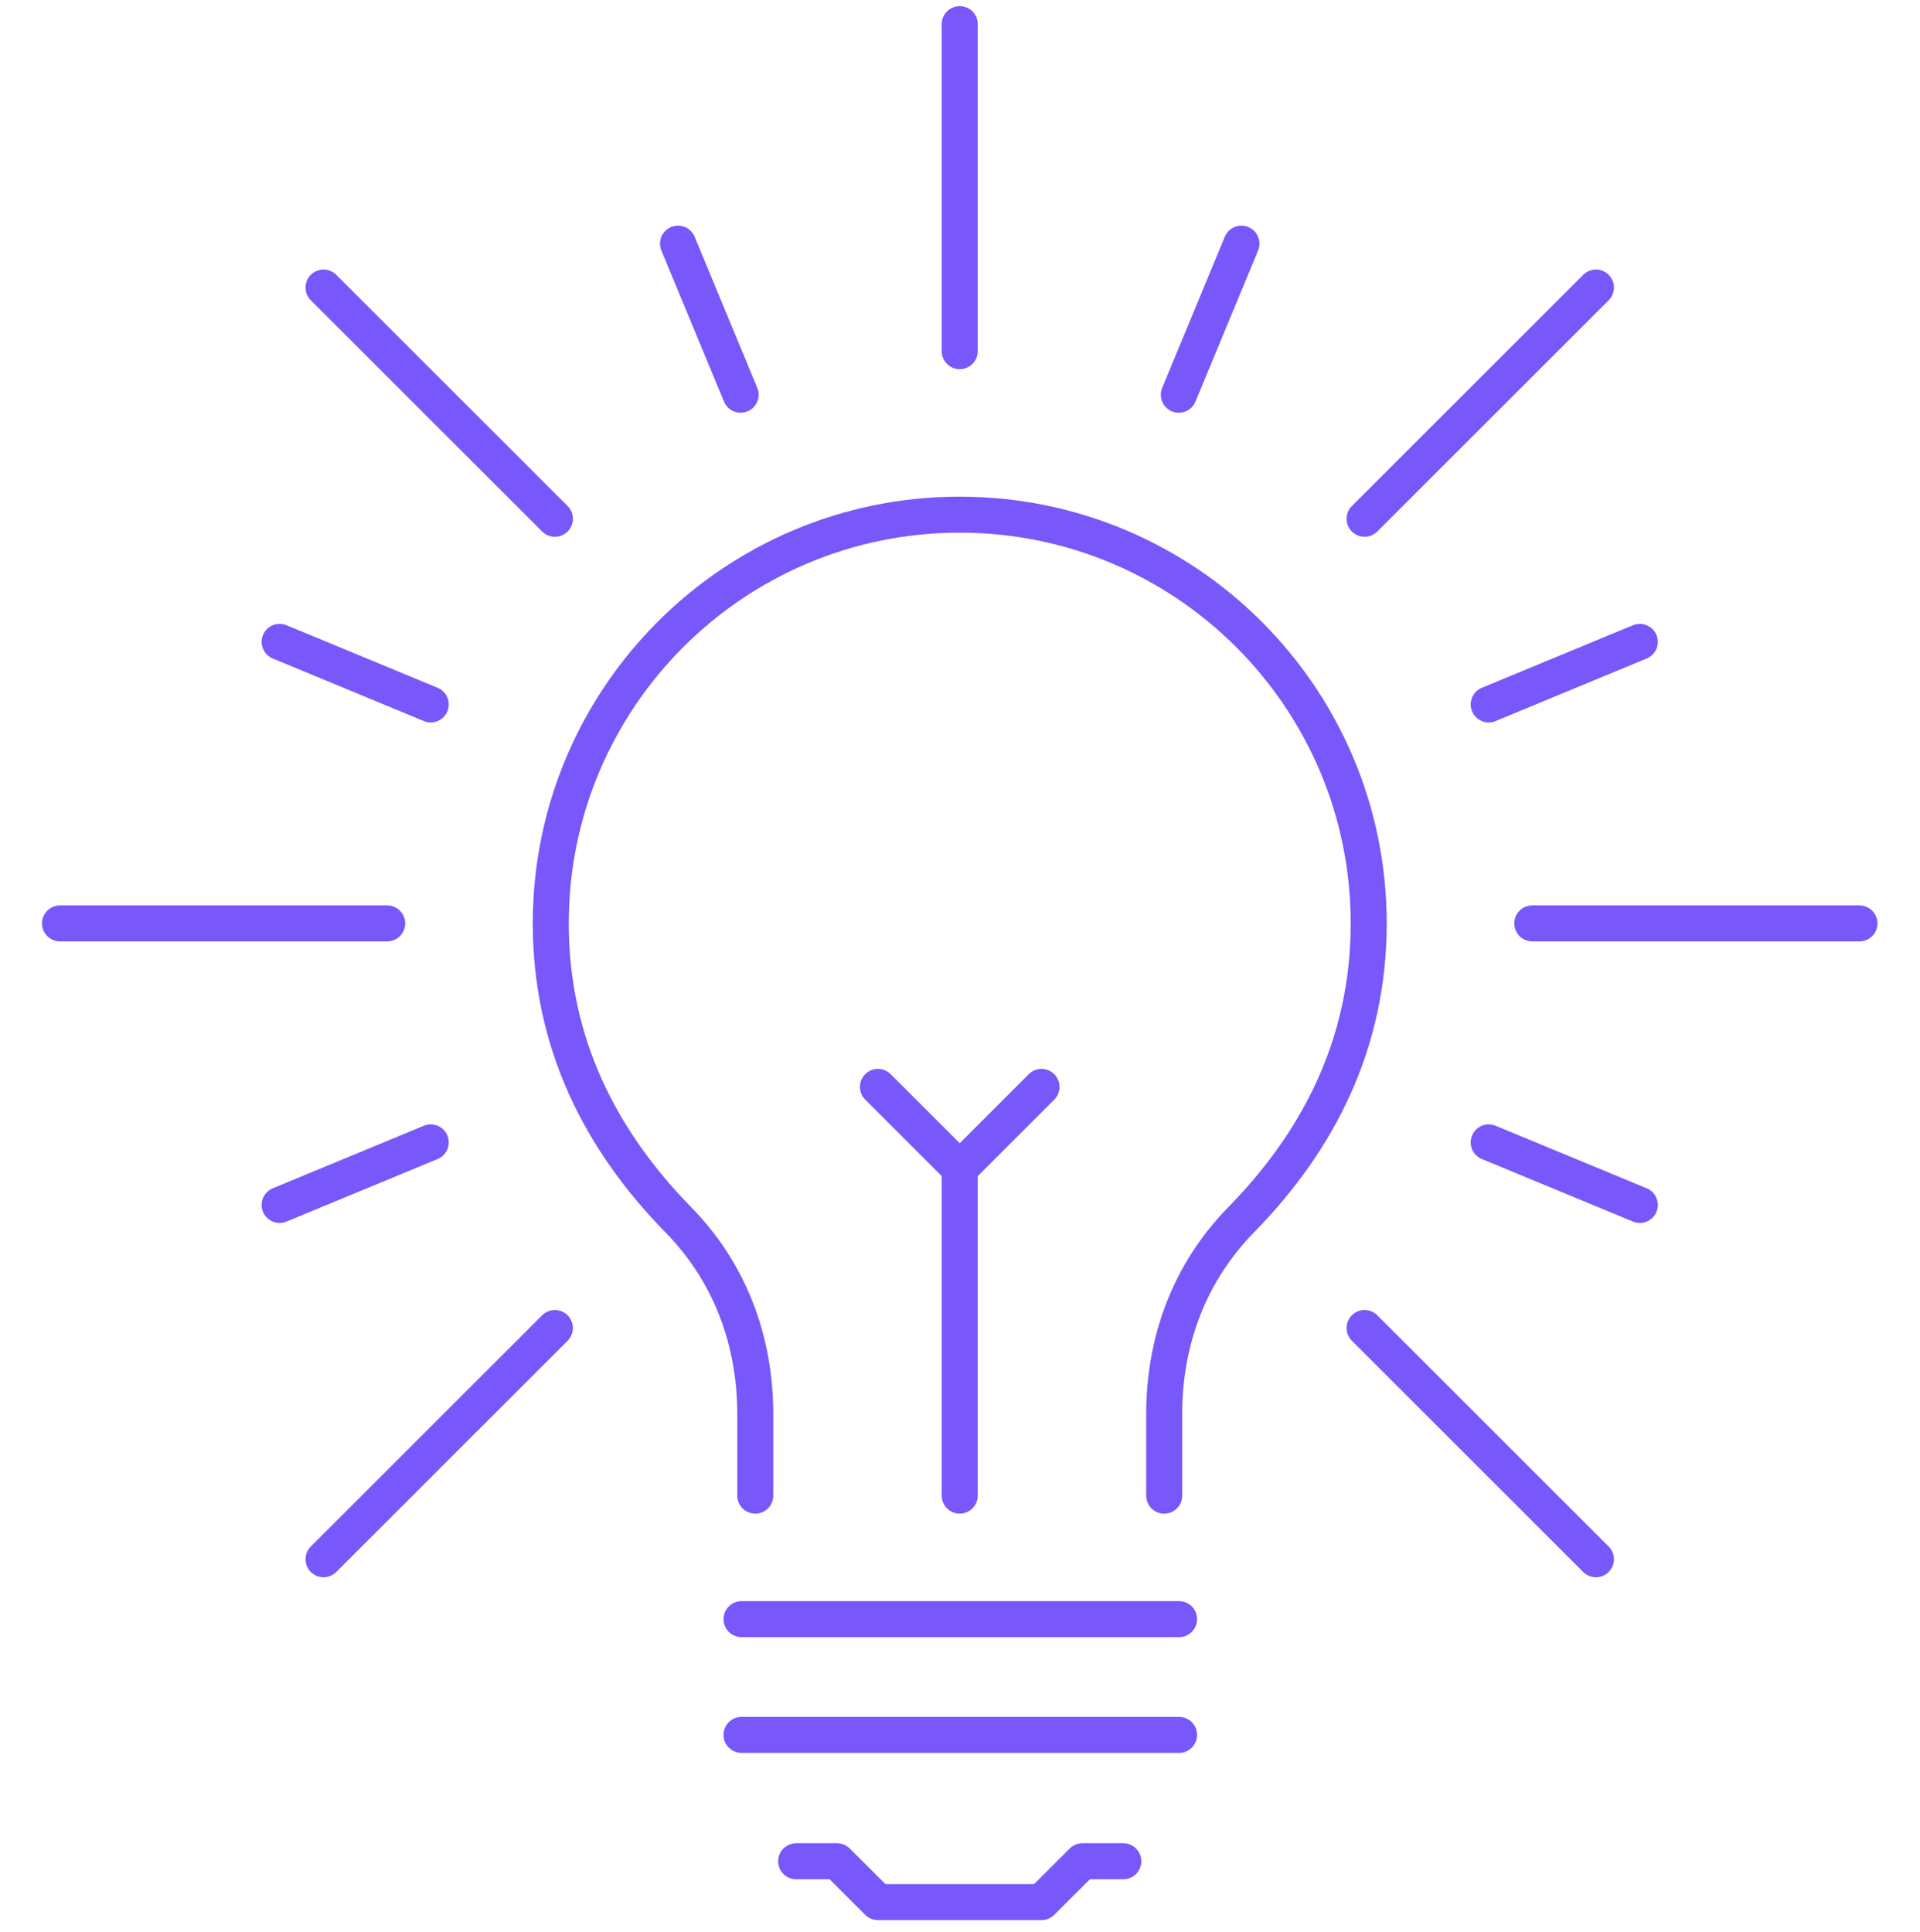 <?xml version="1.0" encoding="UTF-8"?>
<svg xmlns="http://www.w3.org/2000/svg" width="160" height="161" viewBox="0 0 160 161" fill="none">
  <path d="M79.977 2.013V29.267" stroke="#7857FB" stroke-width="3" stroke-miterlimit="10" stroke-linecap="round" stroke-linejoin="round"></path>
  <path d="M26.961 23.966L46.241 43.238" stroke="#7857FB" stroke-width="3" stroke-miterlimit="10" stroke-linecap="round" stroke-linejoin="round"></path>
  <path d="M5 76.962H32.265" stroke="#7857FB" stroke-width="3" stroke-miterlimit="10" stroke-linecap="round" stroke-linejoin="round"></path>
  <path d="M26.961 129.957L46.241 110.685" stroke="#7857FB" stroke-width="3" stroke-miterlimit="10" stroke-linecap="round" stroke-linejoin="round"></path>
  <path d="M132.995 129.957L113.715 110.685" stroke="#7857FB" stroke-width="3" stroke-miterlimit="10" stroke-linecap="round" stroke-linejoin="round"></path>
  <path d="M154.955 76.962H127.69" stroke="#7857FB" stroke-width="3" stroke-miterlimit="10" stroke-linecap="round" stroke-linejoin="round"></path>
  <path d="M132.995 23.966L113.715 43.238" stroke="#7857FB" stroke-width="3" stroke-miterlimit="10" stroke-linecap="round" stroke-linejoin="round"></path>
  <path d="M93.61 155.127H90.202L86.794 158.534H73.162L69.754 155.127H66.346" stroke="#7857FB" stroke-width="3" stroke-miterlimit="10" stroke-linecap="round" stroke-linejoin="round"></path>
  <path d="M61.793 134.948L98.257 134.948" stroke="#7857FB" stroke-width="3" stroke-miterlimit="10" stroke-linecap="round" stroke-linejoin="round"></path>
  <path d="M61.793 144.597L98.257 144.597" stroke="#7857FB" stroke-width="3" stroke-miterlimit="10" stroke-linecap="round" stroke-linejoin="round"></path>
  <path d="M97.018 124.656V117.843C97.018 111.691 99.158 106.018 103.431 101.661C109.872 95.092 114.059 86.971 114.059 76.962C114.059 58.146 98.801 42.894 79.978 42.894C61.155 42.894 45.897 58.146 45.897 76.962C45.897 86.971 50.084 95.092 56.525 101.661C60.798 106.018 62.938 111.691 62.938 117.843V124.656" stroke="#7857FB" stroke-width="3" stroke-miterlimit="10" stroke-linecap="round" stroke-linejoin="round"></path>
  <path d="M79.977 124.656V97.402" stroke="#7857FB" stroke-width="3" stroke-miterlimit="10" stroke-linecap="round" stroke-linejoin="round"></path>
  <path d="M73.161 90.589L79.978 97.402L86.794 90.589" stroke="#7857FB" stroke-width="3" stroke-miterlimit="10" stroke-linecap="round" stroke-linejoin="round"></path>
  <path d="M56.502 20.307L61.719 32.898" stroke="#7857FB" stroke-width="3" stroke-miterlimit="10" stroke-linecap="round" stroke-linejoin="round"></path>
  <path d="M23.302 53.496L35.897 58.712" stroke="#7857FB" stroke-width="3" stroke-miterlimit="10" stroke-linecap="round" stroke-linejoin="round"></path>
  <path d="M23.302 100.427L35.897 95.212" stroke="#7857FB" stroke-width="3" stroke-miterlimit="10" stroke-linecap="round" stroke-linejoin="round"></path>
  <path d="M136.654 100.427L124.057 95.212" stroke="#7857FB" stroke-width="3" stroke-miterlimit="10" stroke-linecap="round" stroke-linejoin="round"></path>
  <path d="M136.654 53.496L124.057 58.712" stroke="#7857FB" stroke-width="3" stroke-miterlimit="10" stroke-linecap="round" stroke-linejoin="round"></path>
  <path d="M103.453 20.307L98.236 32.898" stroke="#7857FB" stroke-width="3" stroke-miterlimit="10" stroke-linecap="round" stroke-linejoin="round"></path>
</svg>
